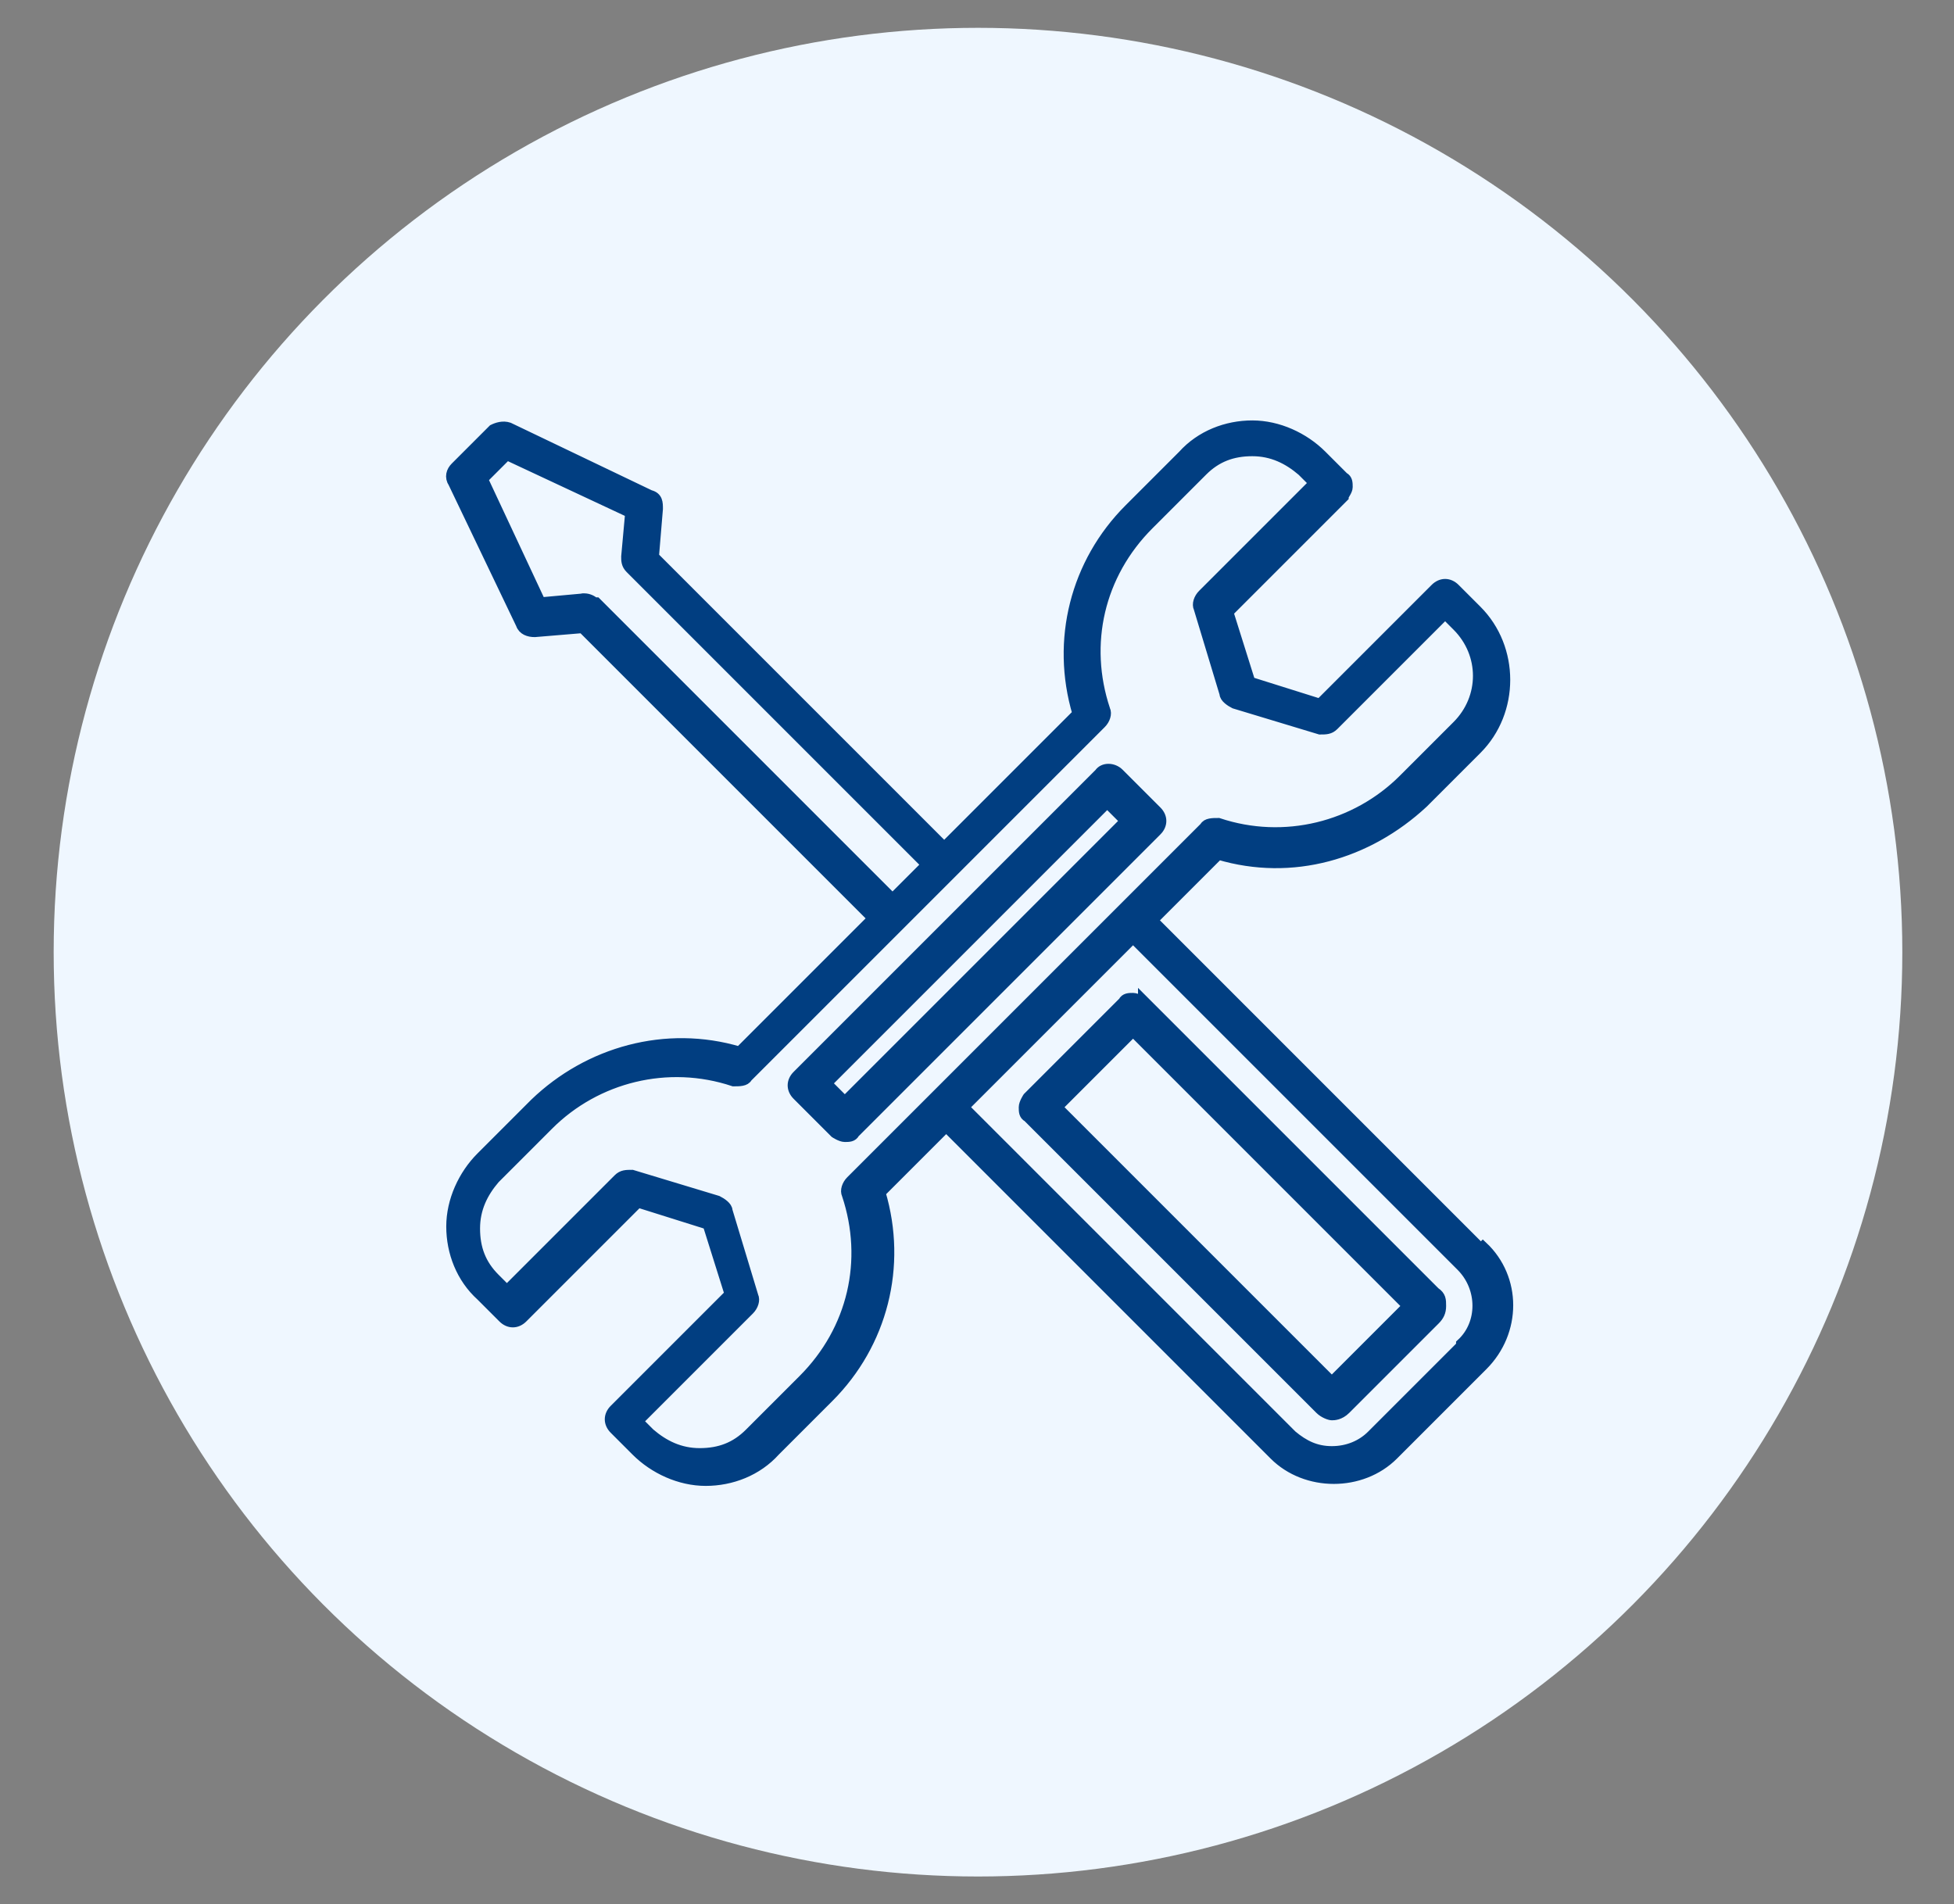 <?xml version="1.0" encoding="UTF-8"?>
<svg id="Capa_1" xmlns="http://www.w3.org/2000/svg" version="1.1" viewBox="0 0 98.3 95.8">
  <rect x="0" y="0" width="98.3" height="95.8" fill="#808080" stroke="none"/>
  <!-- Generator: Adobe Illustrator 29.4.0, SVG Export Plug-In . SVG Version: 2.1.0 Build 152)  -->
  <defs>
    <style>
      .st0 {
        fill: #013e81;
        stroke: #013e81;
        stroke-miterlimit: 10;
        stroke-width: .5px;
      }

      .st1 {
        fill: #eff7ff;
      }
    </style>
  </defs>
  <circle class="st1" cx="49.2" cy="47.9" r="46.5"/>
  <path class="st0" d="M58.2,41.8c.3-.3.3-.7,0-1l-1.9-1.9c-.3-.3-.8-.3-1,0l-15.2,15.2c-.3.3-.3.7,0,1l1.9,1.9c0,0,.3.2.5.2s.4,0,.5-.2l15.2-15.2ZM41.6,54.5l14.1-14.1.9.9-14.1,14.1-.9-.9ZM74.5,62.8l-16.5-16.5,3.3-3.3c3.7,1.1,7.5,0,10.3-2.6h0l2.7-2.7c1.9-1.9,1.9-5.1,0-7l-1.1-1.1c-.3-.3-.7-.3-1,0l-5.8,5.8-3.5-1.1-1.1-3.5,5.8-5.8c0-.1.2-.3.2-.5s0-.4-.2-.5l-1.1-1.1c-.9-.9-2.2-1.5-3.5-1.5s-2.6.5-3.5,1.5l-2.7,2.7h0c-2.7,2.7-3.7,6.6-2.6,10.3l-6.7,6.7-14.6-14.6.2-2.4c0-.3,0-.6-.4-.7l-7.1-3.4c-.3-.1-.6,0-.8.1l-1.9,1.9c-.2.2-.3.5-.1.8l3.4,7.1c.1.3.4.4.7.4l2.4-.2,14.6,14.6-6.7,6.7c-3.7-1.1-7.6,0-10.3,2.6h0l-2.7,2.7c-.9.9-1.5,2.2-1.5,3.5s.5,2.6,1.5,3.5l1.1,1.1c.3.3.7.3,1,0l5.8-5.8,3.5,1.1,1.1,3.5-5.8,5.8c-.3.3-.3.7,0,1l1.1,1.1c.9.9,2.2,1.5,3.5,1.5s2.6-.5,3.5-1.5l2.7-2.7h0c2.7-2.7,3.7-6.6,2.6-10.3l3.3-3.3,16.5,16.5c.8.8,1.9,1.2,3,1.2s2.2-.4,3-1.2l4.5-4.5c1.7-1.7,1.7-4.4,0-6h0ZM29.9,30.3c-.1-.1-.3-.2-.5-.2s0,0,0,0l-2.2.2-2.9-6.2,1.2-1.2,6.2,2.9-.2,2.2c0,.2,0,.4.2.6l14.9,14.9-1.7,1.7-14.9-14.9h0ZM42.6,60.1c1.1,3.3.3,6.8-2.2,9.3h0l-2.7,2.7c-.7.7-1.5,1-2.5,1s-1.8-.4-2.5-1l-.6-.6,5.6-5.6c.2-.2.3-.5.2-.7l-1.3-4.3c0-.2-.3-.4-.5-.5l-4.3-1.3c-.3,0-.5,0-.7.2l-5.6,5.6-.6-.6c-.7-.7-1-1.5-1-2.5s.4-1.8,1-2.5l2.7-2.7h0c2.4-2.4,6-3.3,9.3-2.2.3,0,.6,0,.7-.2l17.8-17.8c.2-.2.3-.5.2-.7-1.1-3.3-.3-6.8,2.2-9.3h0l2.7-2.7c.7-.7,1.5-1,2.5-1s1.8.4,2.5,1l.6.6-5.6,5.6c-.2.2-.3.5-.2.7l1.3,4.3c0,.2.3.4.5.5l4.3,1.3c.3,0,.5,0,.7-.2l5.6-5.6.6.6c1.4,1.4,1.4,3.6,0,5l-2.7,2.7h0c-2.4,2.4-6,3.3-9.3,2.2-.3,0-.6,0-.7.2l-17.8,17.8c-.2.2-.3.5-.2.7h0ZM73.5,67.7l-4.5,4.5c-.5.5-1.2.8-2,.8s-1.4-.3-2-.8l-16.5-16.5,8.5-8.5,16.5,16.5c1.1,1.1,1.1,2.9,0,3.9h0ZM57.5,50.4c0,0-.3-.2-.5-.2s-.4,0-.5.2l-4.8,4.8c0,0-.2.3-.2.5s0,.4.2.5l14.7,14.7c.2.2.5.3.6.3s.4,0,.7-.3l4.5-4.5c.2-.2.3-.4.3-.7s0-.5-.3-.7l-14.7-14.7h0ZM67,69.5l-13.8-13.8,3.8-3.8,13.8,13.8-3.8,3.8h0Z"/>
</svg>